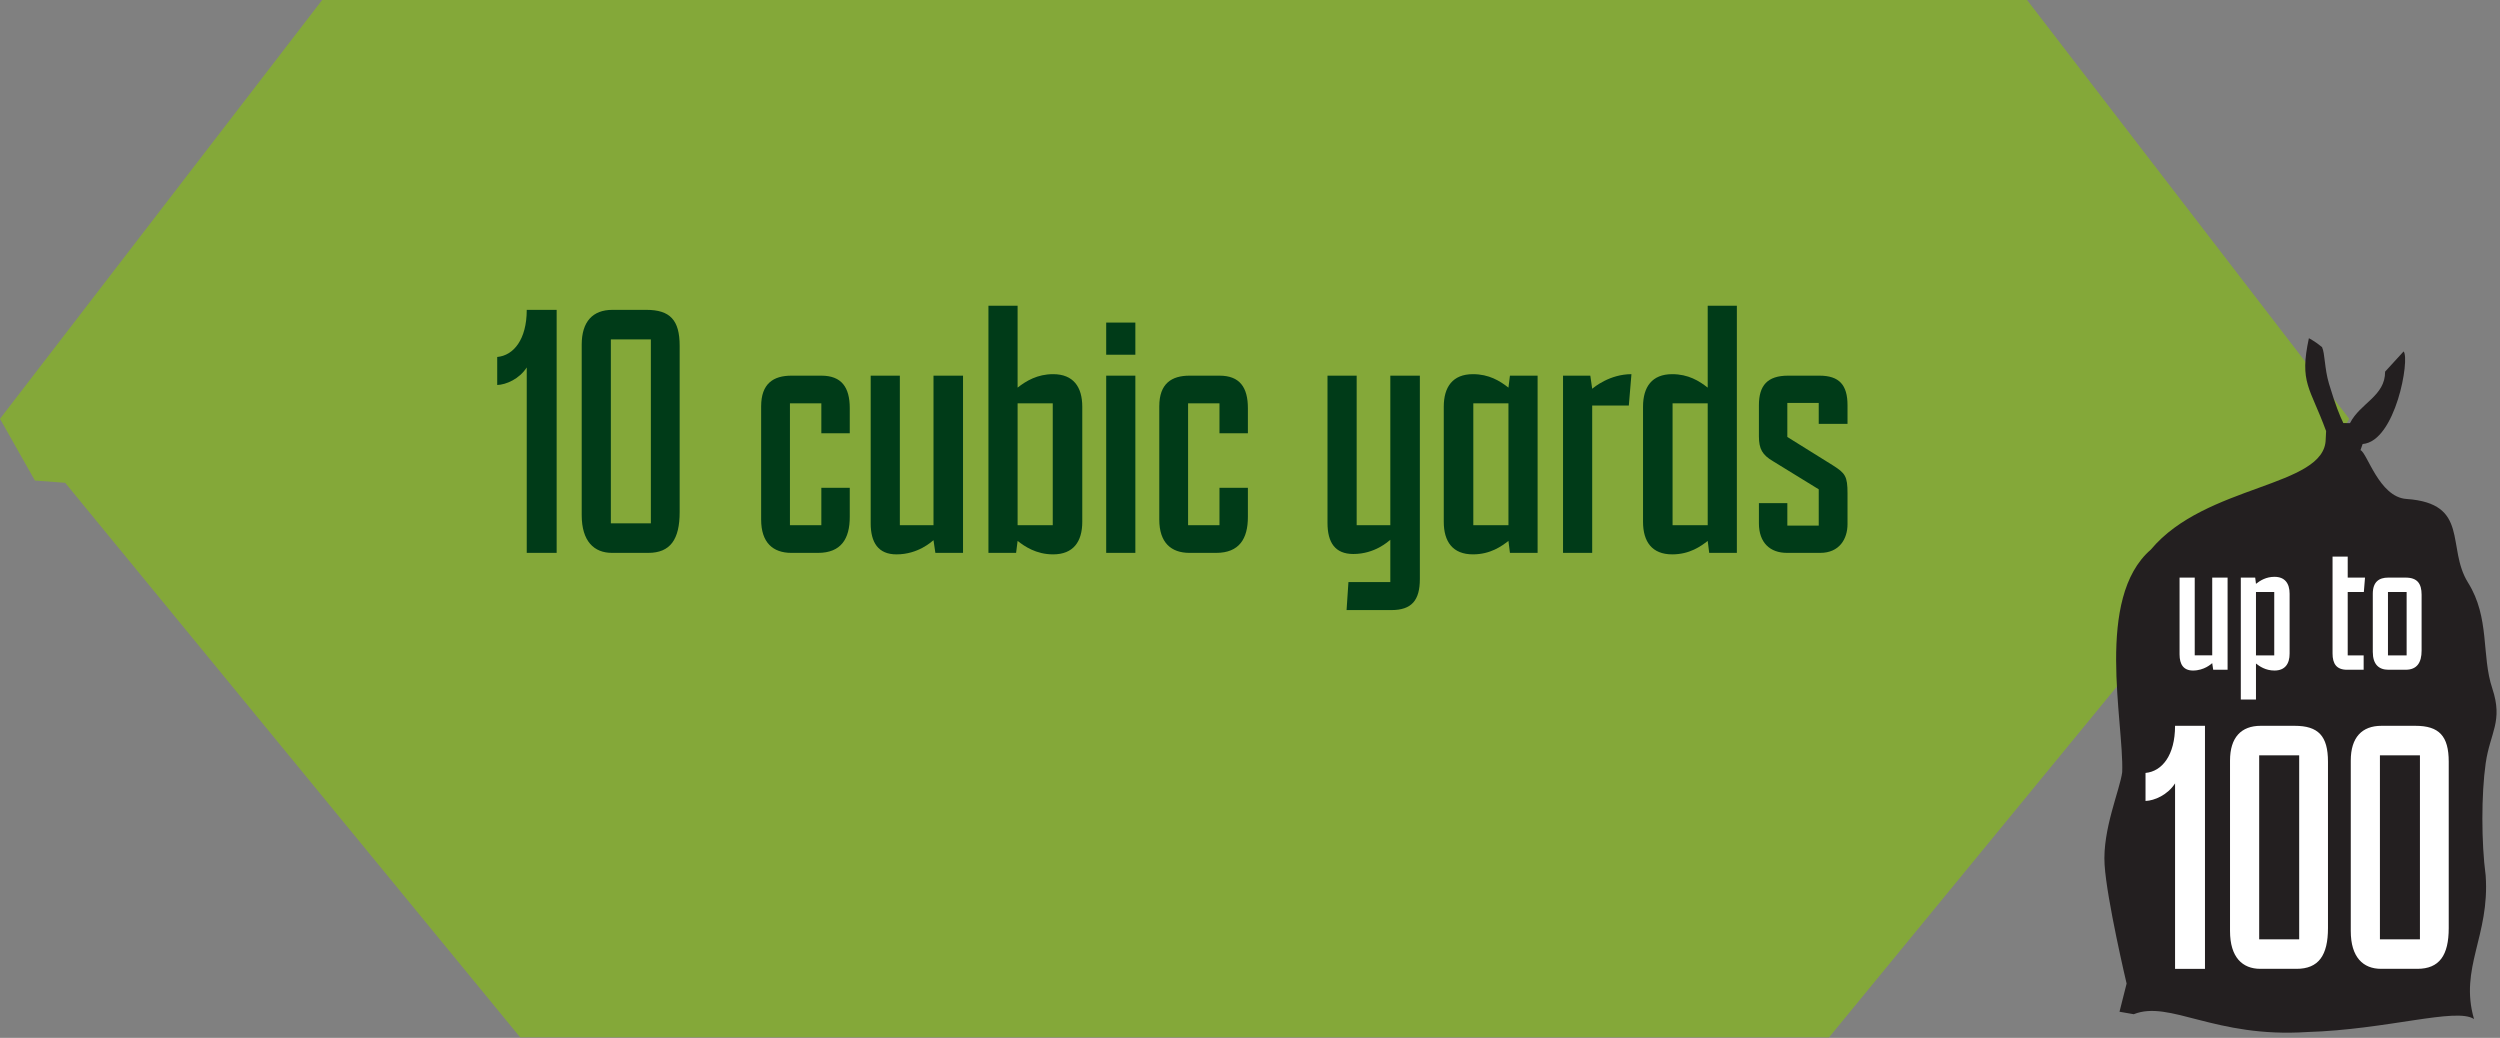 <svg xmlns="http://www.w3.org/2000/svg" id="Layer_1" viewBox="0 0 334.358 138.804"><rect x="0" y="0" width="334.358" height="138.804" fill="#808080" stroke="none"/><defs><style>      .st0 {        fill: #84a839;      }      .st1 {        fill: #003b18;      }      .st2 {        fill: #231f20;      }      .st3 {        fill: #fff;      }    </style></defs><polygon class="st0" points="98.79 0 84.638 0 43.086 0 0 56.012 4.667 64.27 8.715 64.572 69.567 138.734 139.872 138.734 236.025 138.734 244.625 138.734 305.475 64.572 309.522 64.27 314.191 56.012 271.104 0 98.79 0"></polygon><g><path class="st1" d="M74.449,41.442v32.502h-4.001v-24.802c-1,1.55-2.75,2.3-3.949,2.351v-3.75c2.199-.2,3.949-2.351,3.949-6.301h4.001Z"></path><path class="st1" d="M77.799,68.893v-22.801c0-3.1,1.5-4.65,4.101-4.65h4.55c3.15,0,4.45,1.35,4.45,4.801v22.251c0,3.649-1.25,5.45-4.2,5.45h-4.851c-2.399,0-4.05-1.551-4.05-5.051h0ZM87.049,69.993v-24.602h-5.351v24.602h5.351Z"></path><path class="st1" d="M101.798,69.493v-15.151c0-3.05,1.65-4.1,4.051-4.1h4c2.701,0,3.801,1.55,3.801,4.35v3.351h-3.801v-4h-4.2v16.301h4.2v-5.001h3.801v3.9c0,2.9-1.15,4.801-4.25,4.801h-3.551c-2.5,0-4.051-1.4-4.051-4.45h0Z"></path><path class="st1" d="M128.798,73.944h-3.699l-.25-1.7c-.25.2-2.051,1.9-4.951,1.9-2.449,0-3.449-1.601-3.449-4.15v-19.751h3.9v20.001h4.5v-20.001h3.949v23.701h0Z"></path><path class="st1" d="M132.197,40.891h3.9v10.951c1.149-.9,2.649-1.8,4.75-1.8,2.7,0,3.9,1.7,3.9,4.351v15.4c0,2.65-1.2,4.351-3.9,4.351-2.3,0-3.851-1.101-4.75-1.8l-.2,1.6h-3.7s0-33.053,0-33.053ZM140.798,70.243v-16.301h-4.7v16.301h4.7Z"></path><path class="st1" d="M147.946,43.142h3.9v4.3h-3.9v-4.3ZM147.946,50.242h3.9v23.701h-3.9v-23.701Z"></path><path class="st1" d="M155.046,69.493v-15.151c0-3.05,1.65-4.1,4.051-4.1h4c2.7,0,3.8,1.55,3.8,4.35v3.351h-3.8v-4h-4.2v16.301h4.2v-5.001h3.8v3.9c0,2.9-1.149,4.801-4.25,4.801h-3.55c-2.501,0-4.051-1.4-4.051-4.45h0Z"></path><path class="st1" d="M177.545,50.242h3.9v20.001h4.501v-20.001h3.95v27.201c0,2.851-1.101,4.15-3.801,4.15h-6l.25-3.75h5.601v-5.65c-.25.199-2.051,1.9-4.95,1.9-2.45,0-3.451-1.551-3.451-4.15,0,0,0-19.701,0-19.701Z"></path><path class="st1" d="M193.094,69.793v-15.4c0-2.65,1.2-4.351,3.9-4.351,2.15,0,3.601.899,4.75,1.8l.2-1.6h3.7v23.701h-3.7l-.2-1.6c-.899.699-2.4,1.8-4.75,1.8-2.7,0-3.9-1.7-3.9-4.351h0ZM201.745,70.243v-16.301h-4.7v16.301h4.7Z"></path><path class="st1" d="M209.044,50.242h3.65l.25,1.75c.25-.2,2.35-1.95,5.25-1.95l-.35,4.2h-4.9v19.701h-3.9v-23.701Z"></path><path class="st1" d="M219.744,69.793v-15.4c0-2.65,1.2-4.351,3.9-4.351,2.15,0,3.601.899,4.75,1.8v-10.951h3.9v33.053h-3.7l-.2-1.6c-.899.699-2.4,1.8-4.75,1.8-2.7,0-3.9-1.7-3.9-4.351ZM228.394,70.243v-16.301h-4.7v16.301h4.7Z"></path><path class="st1" d="M235.243,69.993v-2.7h3.801v3h4.2v-4.85l-6.101-3.751c-1.45-.85-1.9-1.649-1.9-3.351v-4.149c0-2.65,1.15-3.95,3.9-3.95h4.2c2.65,0,3.75,1.25,3.75,3.95v2.5h-3.85v-2.8h-4.2v4.55l6.1,3.8c1.65,1.051,1.95,1.451,1.95,3.75v4.102c0,2-1.1,3.85-3.65,3.85h-4.45c-2.25,0-3.75-1.35-3.75-3.95h0Z"></path></g><path class="st2" d="M332.443,117.111c-.589-4.419-.589-10.901,0-15.025.589-4.125,2.357-5.598.884-10.017-1.473-4.42-.295-9.428-3.241-14.142-2.946-4.714.295-10.606-8.249-11.195-3.649-.252-5.248-6.197-6.138-6.526l.288-.82c4.417-.353,6.352-11.426,5.48-12.382l-2.473,2.7c.016,3.283-3.335,4.196-4.7,6.892-.281.008-.607,0-.887-.015-.43-.854-1.064-2.409-1.912-5.236-.628-2.093-.526-4.017-.938-4.922-.937-.782-1.759-1.187-1.759-1.187-1.285,6.01.14,6.502,2.305,12.421l-.055,1.083c-.074,6.453-16.071,5.998-23.387,14.768-7.51,6.494-3.595,23.012-3.829,29.756-.295,2.357-2.652,7.66-2.358,12.374.295,4.714,2.946,15.909,2.946,15.909l-.951,3.768,1.904.331c4.815-1.936,10.822,3.202,23.206,2.382,10.624-.316,19.983-3.32,22.305-1.732-1.984-6.855,2.121-11.099,1.559-19.185"></path><g><path class="st3" d="M297.925,89.575h-1.925l-.13-.884c-.13.104-1.065.988-2.574.988-1.273,0-1.794-.832-1.794-2.158v-10.271h2.028v10.4h2.34v-10.4h2.055v12.324h0Z"></path><path class="st3" d="M299.692,77.251h1.925l.104.832c.599-.468,1.378-.937,2.471-.937,1.403,0,2.027.885,2.027,2.263v8.008c0,1.378-.624,2.263-2.027,2.263-1.196,0-2.003-.572-2.471-.937v4.811h-2.028v-16.303h0ZM304.165,87.651v-8.477h-2.444v8.477h2.444Z"></path><path class="st3" d="M311.963,87.391v-12.949h2.028v2.809h2.314l-.156,1.924h-2.158v8.477h2.132v1.924h-2.21c-1.43,0-1.95-.806-1.95-2.184h0Z"></path><path class="st3" d="M317.345,87.209v-7.8c0-1.612.858-2.158,2.055-2.158h2.34c1.561,0,2.132.806,2.132,2.288v7.488c0,1.56-.598,2.548-2.132,2.548h-2.314c-1.273,0-2.08-.728-2.08-2.366h-.001ZM321.87,87.651v-8.477h-2.496v8.477h2.496Z"></path></g><g><path class="st3" d="M294.9,97.073v32.502h-4.001v-24.802c-1,1.551-2.75,2.301-3.95,2.351v-3.75c2.2-.2,3.95-2.351,3.95-6.301,0,0,4.001,0,4.001,0Z"></path><path class="st3" d="M298.25,124.525v-22.802c0-3.1,1.5-4.65,4.1-4.65h4.551c3.15,0,4.45,1.351,4.45,4.801v22.251c0,3.65-1.25,5.45-4.2,5.45h-4.851c-2.399,0-4.05-1.55-4.05-5.05h0ZM307.5,125.625v-24.602h-5.35v24.602h5.35Z"></path><path class="st3" d="M314.399,124.525v-22.802c0-3.1,1.5-4.65,4.101-4.65h4.55c3.15,0,4.451,1.351,4.451,4.801v22.251c0,3.65-1.251,5.45-4.201,5.45h-4.85c-2.4,0-4.051-1.55-4.051-5.05h0ZM323.65,125.625v-24.602h-5.351v24.602h5.351Z"></path></g></svg>
